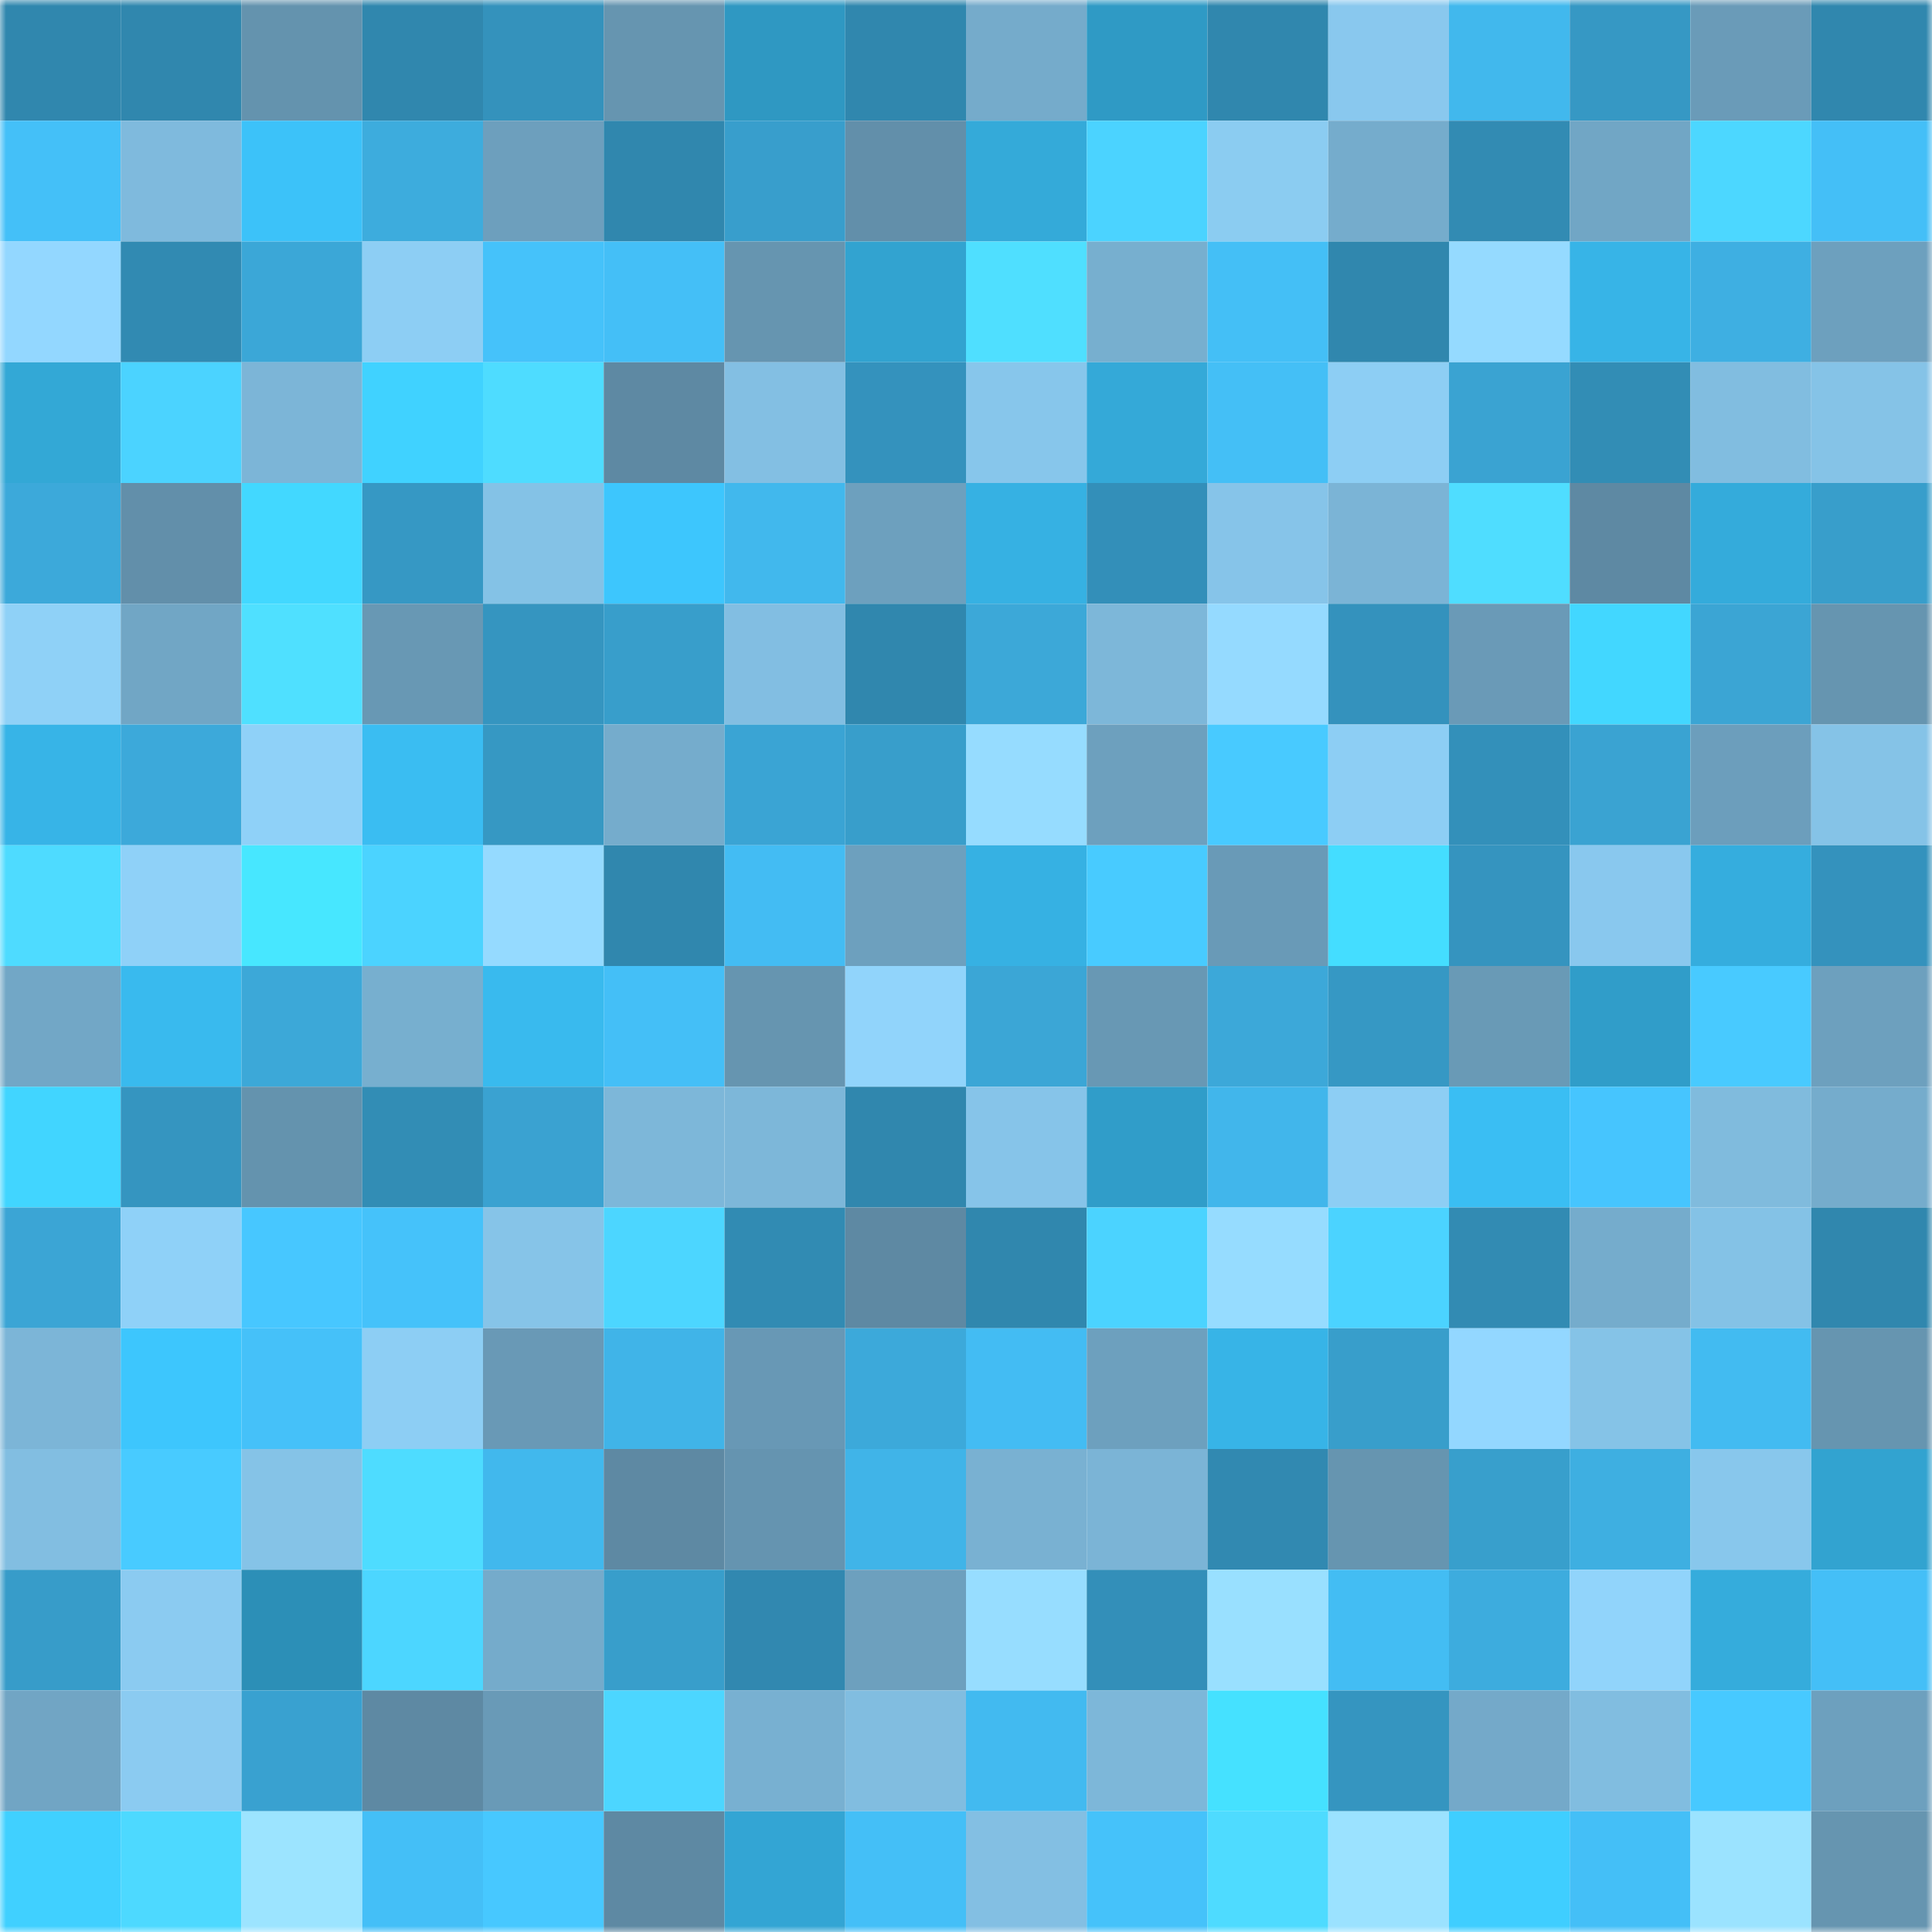 <svg viewBox="0 0 160 160" fill="none" role="img" xmlns="http://www.w3.org/2000/svg" width="240" height="240" name="ens%2Cfreky.eth"><mask id="1788611792" mask-type="alpha" maskUnits="userSpaceOnUse" x="0" y="0" width="160" height="160"><rect width="160" height="160" fill="#FFFFFF"></rect></mask><g mask="url(#1788611792)"><rect x="0" y="0" width="10" height="10" fill="#3087ae"></rect><rect x="10" y="0" width="10" height="10" fill="#3087ae"></rect><rect x="20" y="0" width="10" height="10" fill="#6493ae"></rect><rect x="30" y="0" width="10" height="10" fill="#3087ae"></rect><rect x="40" y="0" width="10" height="10" fill="#3492bc"></rect><rect x="50" y="0" width="10" height="10" fill="#6695b0"></rect><rect x="60" y="0" width="10" height="10" fill="#2f98c2"></rect><rect x="70" y="0" width="10" height="10" fill="#3087ae"></rect><rect x="80" y="0" width="10" height="10" fill="#75abcb"></rect><rect x="90" y="0" width="10" height="10" fill="#2f9ac5"></rect><rect x="100" y="0" width="10" height="10" fill="#3087ae"></rect><rect x="110" y="0" width="10" height="10" fill="#89c8ee"></rect><rect x="120" y="0" width="10" height="10" fill="#41b8ed"></rect><rect x="130" y="0" width="10" height="10" fill="#3698c4"></rect><rect x="140" y="0" width="10" height="10" fill="#6a9bb8"></rect><rect x="150" y="0" width="10" height="10" fill="#3087ae"></rect><rect x="0" y="10" width="10" height="10" fill="#44c0f8"></rect><rect x="10" y="10" width="10" height="10" fill="#7fbadd"></rect><rect x="20" y="10" width="10" height="10" fill="#3cc2f9"></rect><rect x="30" y="10" width="10" height="10" fill="#3dacdd"></rect><rect x="40" y="10" width="10" height="10" fill="#6d9fbd"></rect><rect x="50" y="10" width="10" height="10" fill="#3087ae"></rect><rect x="60" y="10" width="10" height="10" fill="#389ecc"></rect><rect x="70" y="10" width="10" height="10" fill="#628faa"></rect><rect x="80" y="10" width="10" height="10" fill="#34aad9"></rect><rect x="90" y="10" width="10" height="10" fill="#4bd3ff"></rect><rect x="100" y="10" width="10" height="10" fill="#8bccf1"></rect><rect x="110" y="10" width="10" height="10" fill="#75accc"></rect><rect x="120" y="10" width="10" height="10" fill="#328bb3"></rect><rect x="130" y="10" width="10" height="10" fill="#71a6c5"></rect><rect x="140" y="10" width="10" height="10" fill="#4cd7ff"></rect><rect x="150" y="10" width="10" height="10" fill="#44bff7"></rect><rect x="0" y="20" width="10" height="10" fill="#93d7ff"></rect><rect x="10" y="20" width="10" height="10" fill="#318ab2"></rect><rect x="20" y="20" width="10" height="10" fill="#3ba7d7"></rect><rect x="30" y="20" width="10" height="10" fill="#8dcef4"></rect><rect x="40" y="20" width="10" height="10" fill="#45c2fa"></rect><rect x="50" y="20" width="10" height="10" fill="#44bff7"></rect><rect x="60" y="20" width="10" height="10" fill="#6695b0"></rect><rect x="70" y="20" width="10" height="10" fill="#32a3d0"></rect><rect x="80" y="20" width="10" height="10" fill="#4fdfff"></rect><rect x="90" y="20" width="10" height="10" fill="#77afcf"></rect><rect x="100" y="20" width="10" height="10" fill="#44bff6"></rect><rect x="110" y="20" width="10" height="10" fill="#3087ae"></rect><rect x="120" y="20" width="10" height="10" fill="#95daff"></rect><rect x="130" y="20" width="10" height="10" fill="#37b4e7"></rect><rect x="140" y="20" width="10" height="10" fill="#3eafe2"></rect><rect x="150" y="20" width="10" height="10" fill="#6da0be"></rect><rect x="0" y="30" width="10" height="10" fill="#33a8d6"></rect><rect x="10" y="30" width="10" height="10" fill="#4bd3ff"></rect><rect x="20" y="30" width="10" height="10" fill="#7cb5d7"></rect><rect x="30" y="30" width="10" height="10" fill="#40d2ff"></rect><rect x="40" y="30" width="10" height="10" fill="#4edcff"></rect><rect x="50" y="30" width="10" height="10" fill="#5e89a3"></rect><rect x="60" y="30" width="10" height="10" fill="#83bfe3"></rect><rect x="70" y="30" width="10" height="10" fill="#3492bd"></rect><rect x="80" y="30" width="10" height="10" fill="#87c6eb"></rect><rect x="90" y="30" width="10" height="10" fill="#34a9d8"></rect><rect x="100" y="30" width="10" height="10" fill="#44bff6"></rect><rect x="110" y="30" width="10" height="10" fill="#8dcef4"></rect><rect x="120" y="30" width="10" height="10" fill="#3aa3d2"></rect><rect x="130" y="30" width="10" height="10" fill="#328db5"></rect><rect x="140" y="30" width="10" height="10" fill="#81bde0"></rect><rect x="150" y="30" width="10" height="10" fill="#85c3e7"></rect><rect x="0" y="40" width="10" height="10" fill="#3ca9da"></rect><rect x="10" y="40" width="10" height="10" fill="#628faa"></rect><rect x="20" y="40" width="10" height="10" fill="#42d8ff"></rect><rect x="30" y="40" width="10" height="10" fill="#3698c4"></rect><rect x="40" y="40" width="10" height="10" fill="#84c2e6"></rect><rect x="50" y="40" width="10" height="10" fill="#3dc6fd"></rect><rect x="60" y="40" width="10" height="10" fill="#41b8ed"></rect><rect x="70" y="40" width="10" height="10" fill="#6da0be"></rect><rect x="80" y="40" width="10" height="10" fill="#36b1e3"></rect><rect x="90" y="40" width="10" height="10" fill="#338fb9"></rect><rect x="100" y="40" width="10" height="10" fill="#86c4e9"></rect><rect x="110" y="40" width="10" height="10" fill="#7bb4d6"></rect><rect x="120" y="40" width="10" height="10" fill="#4fddff"></rect><rect x="130" y="40" width="10" height="10" fill="#5e89a3"></rect><rect x="140" y="40" width="10" height="10" fill="#34abdb"></rect><rect x="150" y="40" width="10" height="10" fill="#389ecb"></rect><rect x="0" y="50" width="10" height="10" fill="#8fd1f7"></rect><rect x="10" y="50" width="10" height="10" fill="#71a6c5"></rect><rect x="20" y="50" width="10" height="10" fill="#4fe0ff"></rect><rect x="30" y="50" width="10" height="10" fill="#6898b4"></rect><rect x="40" y="50" width="10" height="10" fill="#3595c0"></rect><rect x="50" y="50" width="10" height="10" fill="#389ecb"></rect><rect x="60" y="50" width="10" height="10" fill="#82bee2"></rect><rect x="70" y="50" width="10" height="10" fill="#3087ae"></rect><rect x="80" y="50" width="10" height="10" fill="#3ca8d8"></rect><rect x="90" y="50" width="10" height="10" fill="#7db7d9"></rect><rect x="100" y="50" width="10" height="10" fill="#95daff"></rect><rect x="110" y="50" width="10" height="10" fill="#3492bd"></rect><rect x="120" y="50" width="10" height="10" fill="#6a9ab7"></rect><rect x="130" y="50" width="10" height="10" fill="#42d7ff"></rect><rect x="140" y="50" width="10" height="10" fill="#3ba5d4"></rect><rect x="150" y="50" width="10" height="10" fill="#6695b0"></rect><rect x="0" y="60" width="10" height="10" fill="#37b4e7"></rect><rect x="10" y="60" width="10" height="10" fill="#3ca9da"></rect><rect x="20" y="60" width="10" height="10" fill="#8fd1f8"></rect><rect x="30" y="60" width="10" height="10" fill="#3abdf2"></rect><rect x="40" y="60" width="10" height="10" fill="#3698c3"></rect><rect x="50" y="60" width="10" height="10" fill="#75accc"></rect><rect x="60" y="60" width="10" height="10" fill="#3aa4d4"></rect><rect x="70" y="60" width="10" height="10" fill="#389ecb"></rect><rect x="80" y="60" width="10" height="10" fill="#96dcff"></rect><rect x="90" y="60" width="10" height="10" fill="#6da0be"></rect><rect x="100" y="60" width="10" height="10" fill="#48caff"></rect><rect x="110" y="60" width="10" height="10" fill="#8dcef4"></rect><rect x="120" y="60" width="10" height="10" fill="#3390ba"></rect><rect x="130" y="60" width="10" height="10" fill="#3aa3d2"></rect><rect x="140" y="60" width="10" height="10" fill="#6c9ebc"></rect><rect x="150" y="60" width="10" height="10" fill="#85c3e7"></rect><rect x="0" y="70" width="10" height="10" fill="#4edbff"></rect><rect x="10" y="70" width="10" height="10" fill="#8fd1f8"></rect><rect x="20" y="70" width="10" height="10" fill="#47e7ff"></rect><rect x="30" y="70" width="10" height="10" fill="#4bd3ff"></rect><rect x="40" y="70" width="10" height="10" fill="#95daff"></rect><rect x="50" y="70" width="10" height="10" fill="#3087ae"></rect><rect x="60" y="70" width="10" height="10" fill="#43bcf3"></rect><rect x="70" y="70" width="10" height="10" fill="#6da0be"></rect><rect x="80" y="70" width="10" height="10" fill="#36b1e3"></rect><rect x="90" y="70" width="10" height="10" fill="#48cbff"></rect><rect x="100" y="70" width="10" height="10" fill="#699ab7"></rect><rect x="110" y="70" width="10" height="10" fill="#44ddff"></rect><rect x="120" y="70" width="10" height="10" fill="#3594bf"></rect><rect x="130" y="70" width="10" height="10" fill="#89c8ee"></rect><rect x="140" y="70" width="10" height="10" fill="#35adde"></rect><rect x="150" y="70" width="10" height="10" fill="#3492bd"></rect><rect x="0" y="80" width="10" height="10" fill="#72a7c6"></rect><rect x="10" y="80" width="10" height="10" fill="#39baee"></rect><rect x="20" y="80" width="10" height="10" fill="#3ca8d8"></rect><rect x="30" y="80" width="10" height="10" fill="#77afcf"></rect><rect x="40" y="80" width="10" height="10" fill="#39baee"></rect><rect x="50" y="80" width="10" height="10" fill="#44bff7"></rect><rect x="60" y="80" width="10" height="10" fill="#6695b0"></rect><rect x="70" y="80" width="10" height="10" fill="#91d4fb"></rect><rect x="80" y="80" width="10" height="10" fill="#3ba6d6"></rect><rect x="90" y="80" width="10" height="10" fill="#6898b4"></rect><rect x="100" y="80" width="10" height="10" fill="#3ca8d9"></rect><rect x="110" y="80" width="10" height="10" fill="#3698c4"></rect><rect x="120" y="80" width="10" height="10" fill="#699ab6"></rect><rect x="130" y="80" width="10" height="10" fill="#309dc9"></rect><rect x="140" y="80" width="10" height="10" fill="#48caff"></rect><rect x="150" y="80" width="10" height="10" fill="#6da0be"></rect><rect x="0" y="90" width="10" height="10" fill="#41d5ff"></rect><rect x="10" y="90" width="10" height="10" fill="#3595c0"></rect><rect x="20" y="90" width="10" height="10" fill="#6493ae"></rect><rect x="30" y="90" width="10" height="10" fill="#328db5"></rect><rect x="40" y="90" width="10" height="10" fill="#3aa2d1"></rect><rect x="50" y="90" width="10" height="10" fill="#7db7d9"></rect><rect x="60" y="90" width="10" height="10" fill="#7db7d9"></rect><rect x="70" y="90" width="10" height="10" fill="#3087ae"></rect><rect x="80" y="90" width="10" height="10" fill="#86c4e9"></rect><rect x="90" y="90" width="10" height="10" fill="#309dc9"></rect><rect x="100" y="90" width="10" height="10" fill="#41b6eb"></rect><rect x="110" y="90" width="10" height="10" fill="#8dcef4"></rect><rect x="120" y="90" width="10" height="10" fill="#3abef3"></rect><rect x="130" y="90" width="10" height="10" fill="#46c5fe"></rect><rect x="140" y="90" width="10" height="10" fill="#80bbdd"></rect><rect x="150" y="90" width="10" height="10" fill="#75accc"></rect><rect x="0" y="100" width="10" height="10" fill="#3ba5d5"></rect><rect x="10" y="100" width="10" height="10" fill="#8fd1f8"></rect><rect x="20" y="100" width="10" height="10" fill="#47c7ff"></rect><rect x="30" y="100" width="10" height="10" fill="#45c2fa"></rect><rect x="40" y="100" width="10" height="10" fill="#86c4e8"></rect><rect x="50" y="100" width="10" height="10" fill="#4cd6ff"></rect><rect x="60" y="100" width="10" height="10" fill="#318bb3"></rect><rect x="70" y="100" width="10" height="10" fill="#5e89a3"></rect><rect x="80" y="100" width="10" height="10" fill="#3087ae"></rect><rect x="90" y="100" width="10" height="10" fill="#4bd3ff"></rect><rect x="100" y="100" width="10" height="10" fill="#96dcff"></rect><rect x="110" y="100" width="10" height="10" fill="#4bd3ff"></rect><rect x="120" y="100" width="10" height="10" fill="#328bb3"></rect><rect x="130" y="100" width="10" height="10" fill="#75accc"></rect><rect x="140" y="100" width="10" height="10" fill="#84c2e6"></rect><rect x="150" y="100" width="10" height="10" fill="#3087ae"></rect><rect x="0" y="110" width="10" height="10" fill="#7cb5d7"></rect><rect x="10" y="110" width="10" height="10" fill="#3dc6fd"></rect><rect x="20" y="110" width="10" height="10" fill="#45c1f9"></rect><rect x="30" y="110" width="10" height="10" fill="#8dcef4"></rect><rect x="40" y="110" width="10" height="10" fill="#6999b6"></rect><rect x="50" y="110" width="10" height="10" fill="#40b4e8"></rect><rect x="60" y="110" width="10" height="10" fill="#6898b5"></rect><rect x="70" y="110" width="10" height="10" fill="#3ca9da"></rect><rect x="80" y="110" width="10" height="10" fill="#43bcf3"></rect><rect x="90" y="110" width="10" height="10" fill="#6da0be"></rect><rect x="100" y="110" width="10" height="10" fill="#37b4e7"></rect><rect x="110" y="110" width="10" height="10" fill="#389ecb"></rect><rect x="120" y="110" width="10" height="10" fill="#93d7ff"></rect><rect x="130" y="110" width="10" height="10" fill="#85c3e7"></rect><rect x="140" y="110" width="10" height="10" fill="#42bbf1"></rect><rect x="150" y="110" width="10" height="10" fill="#6695b0"></rect><rect x="0" y="120" width="10" height="10" fill="#82bee1"></rect><rect x="10" y="120" width="10" height="10" fill="#48cbff"></rect><rect x="20" y="120" width="10" height="10" fill="#85c3e7"></rect><rect x="30" y="120" width="10" height="10" fill="#4edcff"></rect><rect x="40" y="120" width="10" height="10" fill="#41b8ed"></rect><rect x="50" y="120" width="10" height="10" fill="#5e89a3"></rect><rect x="60" y="120" width="10" height="10" fill="#6594b0"></rect><rect x="70" y="120" width="10" height="10" fill="#40b4e8"></rect><rect x="80" y="120" width="10" height="10" fill="#79b1d2"></rect><rect x="90" y="120" width="10" height="10" fill="#7bb4d6"></rect><rect x="100" y="120" width="10" height="10" fill="#3189b1"></rect><rect x="110" y="120" width="10" height="10" fill="#6695b0"></rect><rect x="120" y="120" width="10" height="10" fill="#389fcc"></rect><rect x="130" y="120" width="10" height="10" fill="#3eafe1"></rect><rect x="140" y="120" width="10" height="10" fill="#88c7ec"></rect><rect x="150" y="120" width="10" height="10" fill="#32a3d0"></rect><rect x="0" y="130" width="10" height="10" fill="#379cc9"></rect><rect x="10" y="130" width="10" height="10" fill="#8bcbf1"></rect><rect x="20" y="130" width="10" height="10" fill="#2c8fb7"></rect><rect x="30" y="130" width="10" height="10" fill="#4cd6ff"></rect><rect x="40" y="130" width="10" height="10" fill="#75abcb"></rect><rect x="50" y="130" width="10" height="10" fill="#389ecb"></rect><rect x="60" y="130" width="10" height="10" fill="#3188b0"></rect><rect x="70" y="130" width="10" height="10" fill="#6da0be"></rect><rect x="80" y="130" width="10" height="10" fill="#97ddff"></rect><rect x="90" y="130" width="10" height="10" fill="#338fb9"></rect><rect x="100" y="130" width="10" height="10" fill="#99e0ff"></rect><rect x="110" y="130" width="10" height="10" fill="#43bdf3"></rect><rect x="120" y="130" width="10" height="10" fill="#3dacde"></rect><rect x="130" y="130" width="10" height="10" fill="#91d4fb"></rect><rect x="140" y="130" width="10" height="10" fill="#35acdc"></rect><rect x="150" y="130" width="10" height="10" fill="#44bff7"></rect><rect x="0" y="140" width="10" height="10" fill="#71a5c4"></rect><rect x="10" y="140" width="10" height="10" fill="#8bcbf1"></rect><rect x="20" y="140" width="10" height="10" fill="#39a1d0"></rect><rect x="30" y="140" width="10" height="10" fill="#5e89a3"></rect><rect x="40" y="140" width="10" height="10" fill="#699ab7"></rect><rect x="50" y="140" width="10" height="10" fill="#4cd6ff"></rect><rect x="60" y="140" width="10" height="10" fill="#78b0d1"></rect><rect x="70" y="140" width="10" height="10" fill="#81bde0"></rect><rect x="80" y="140" width="10" height="10" fill="#42baf0"></rect><rect x="90" y="140" width="10" height="10" fill="#7db7d9"></rect><rect x="100" y="140" width="10" height="10" fill="#45e1ff"></rect><rect x="110" y="140" width="10" height="10" fill="#3595c0"></rect><rect x="120" y="140" width="10" height="10" fill="#74a9c9"></rect><rect x="130" y="140" width="10" height="10" fill="#81bde0"></rect><rect x="140" y="140" width="10" height="10" fill="#47c9ff"></rect><rect x="150" y="140" width="10" height="10" fill="#6da0be"></rect><rect x="0" y="150" width="10" height="10" fill="#40d0ff"></rect><rect x="10" y="150" width="10" height="10" fill="#4dd9ff"></rect><rect x="20" y="150" width="10" height="10" fill="#9ce4ff"></rect><rect x="30" y="150" width="10" height="10" fill="#44bff7"></rect><rect x="40" y="150" width="10" height="10" fill="#47c8ff"></rect><rect x="50" y="150" width="10" height="10" fill="#5e89a3"></rect><rect x="60" y="150" width="10" height="10" fill="#33a5d4"></rect><rect x="70" y="150" width="10" height="10" fill="#44bff7"></rect><rect x="80" y="150" width="10" height="10" fill="#83bfe3"></rect><rect x="90" y="150" width="10" height="10" fill="#45c2fa"></rect><rect x="100" y="150" width="10" height="10" fill="#4edbff"></rect><rect x="110" y="150" width="10" height="10" fill="#9be2ff"></rect><rect x="120" y="150" width="10" height="10" fill="#3fceff"></rect><rect x="130" y="150" width="10" height="10" fill="#44bff7"></rect><rect x="140" y="150" width="10" height="10" fill="#9be3ff"></rect><rect x="150" y="150" width="10" height="10" fill="#6695b0"></rect></g></svg>